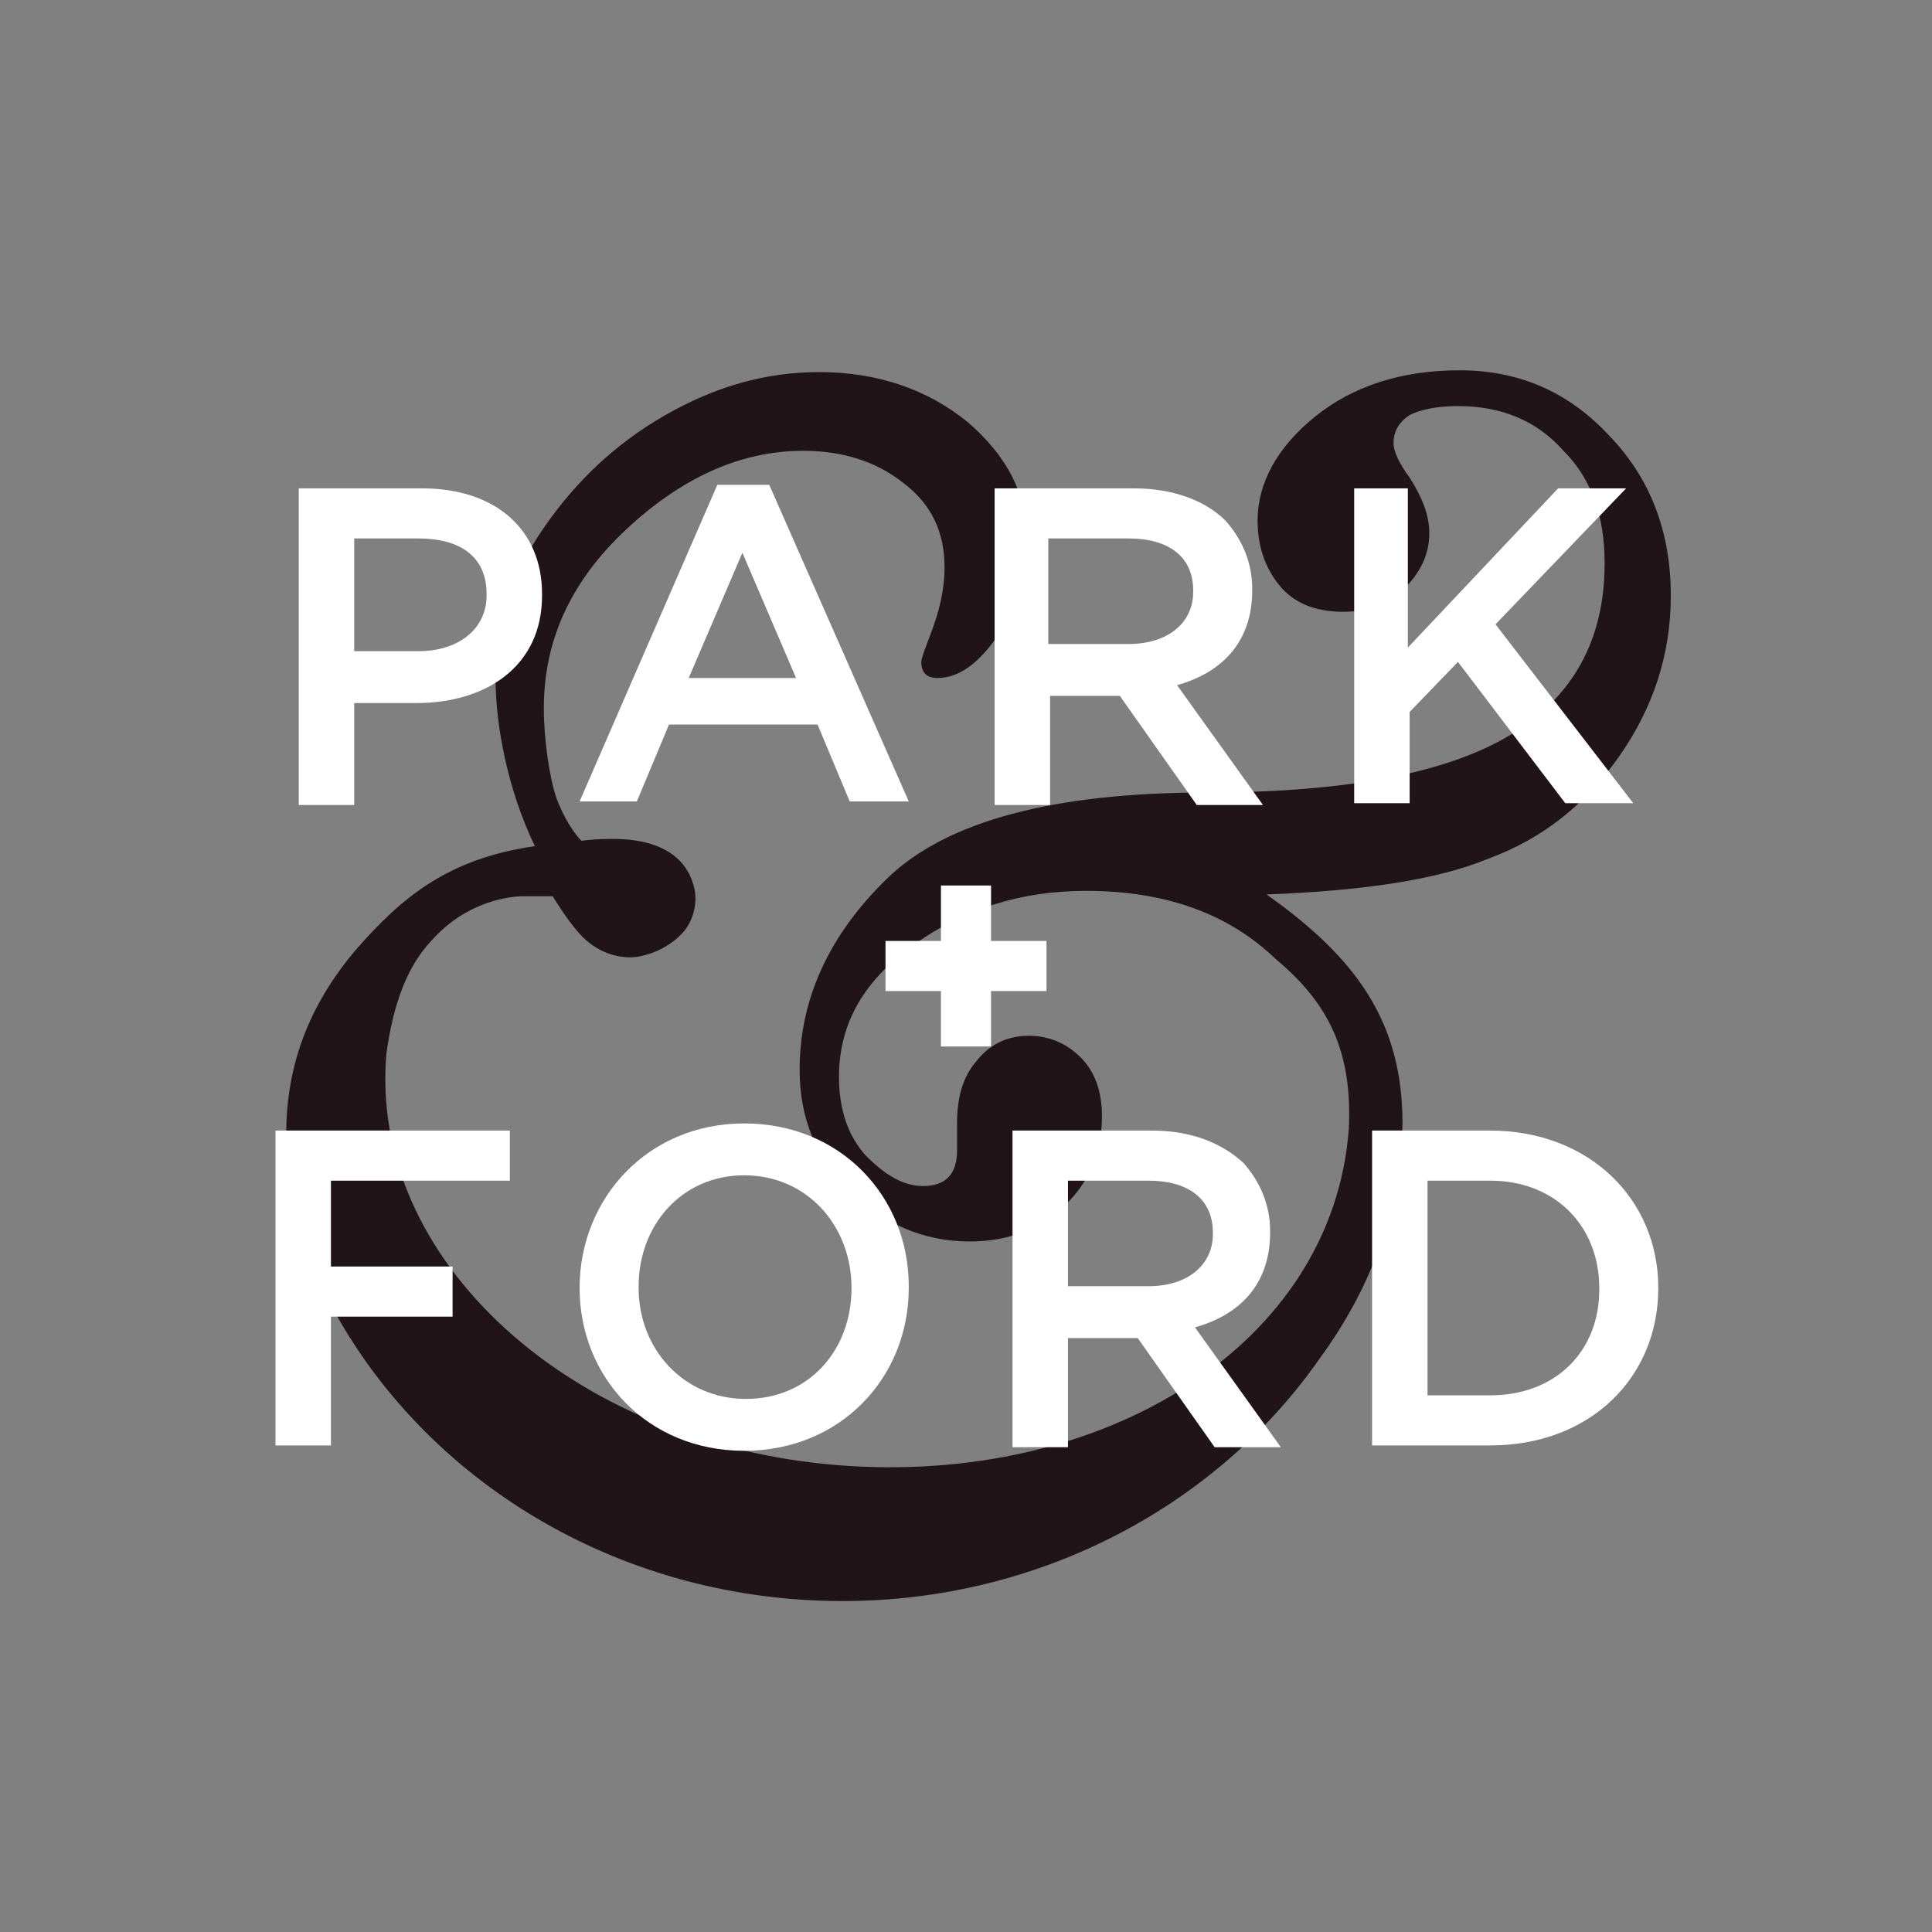 <?xml version="1.0" encoding="utf-8"?>
<!-- Generator: Adobe Illustrator 24.1.1, SVG Export Plug-In . SVG Version: 6.00 Build 0)  -->
<svg version="1.1" xmlns="http://www.w3.org/2000/svg" xmlns:xlink="http://www.w3.org/1999/xlink" x="0px" y="0px"
	 viewBox="0 0 108 108" style="enable-background:new 0 0 108 108;" xml:space="preserve">
<rect x="0" y="0" width="108" height="108" fill="#808080" stroke="none"/>
<style type="text/css">
	.st0{fill:#201418;}
	.st1{fill:#FFFFFF;}
</style>
<g id="Amp">
	<path class="st0" d="M75.4,63.1c-0.9,12.1-13.7,20-28.6,18.8c-14.9-1.2-26.2-11.5-25.2-23c0.4-2.9,1.2-4.9,2.5-6.3
		c1.5-1.7,3.4-2.4,5-2.5c0.7,0,1.8,0,1.8,0s0.7,1.2,1.5,2.1c0.9,1,2.1,1.4,3.1,1.3c0.9-0.1,2-0.6,2.7-1.4c0.6-0.7,0.8-1.7,0.6-2.5
		c-0.3-1.2-1.3-2.8-4.9-2.7c-0.7,0-1.4,0.1-1.4,0.1c-0.4-0.4-1-1.3-1.4-2.4c-0.4-1.2-0.7-3.3-0.7-5c0-3.8,1.5-7.1,4.6-10
		c3.1-2.9,6.4-4.4,9.9-4.4c2.2,0,4.1,0.6,5.6,1.8c1.6,1.2,2.3,2.8,2.3,4.7c0,1.3-0.3,2.5-0.8,3.8c-0.3,0.8-0.5,1.3-0.5,1.5
		c0,0.6,0.3,0.9,0.9,0.9c1.2,0,2.3-0.8,3.4-2.4c1.1-1.6,1.6-3.4,1.6-5.3c0-2.6-1.1-4.7-3.3-6.6c-2.2-1.8-5-2.8-8.3-2.8
		c-3,0-5.8,0.8-8.6,2.4c-2.8,1.6-5,3.7-6.8,6.3c-1.8,2.6-2.7,5.4-2.7,8.4c0,2.7,0.7,6.3,2.2,9.4c-4.9,0.7-7.5,2.9-10.1,5.9
		c-2.5,3-3.8,6.3-3.8,10.2c0,3.6,1.4,7.9,2.8,10.1l0,0c5.4,9.6,16.1,16,28.3,16c11.1,0,21-5.4,26.7-13.6l0,0
		c2.7-3.7,4.5-8.1,4.6-13.1c0-5.6-2.5-9.2-7.6-12.8c5.3-0.2,9.5-0.8,12.4-2c3-1.1,5.4-3,7.3-5.7c1.9-2.7,2.9-5.7,2.9-9
		c0-3.5-1.1-6.5-3.4-8.9c-2.3-2.5-5.1-3.7-8.4-3.7c-3.3,0-6,0.9-8.1,2.6c-2.1,1.7-3.2,3.7-3.2,5.8c0,1.4,0.4,2.6,1.2,3.6
		c0.8,1,2,1.5,3.6,1.5c1.3,0,2.5-0.4,3.4-1.3c0.9-0.9,1.4-1.9,1.4-3.1c0-1-0.4-2-1.1-3.1c-0.6-0.8-0.9-1.5-0.9-1.9
		c0-0.7,0.3-1.2,0.9-1.6c0.6-0.3,1.5-0.5,2.7-0.5c2.4,0,4.4,0.8,5.9,2.5c1.6,1.6,2.3,3.7,2.3,6.3c0,4.3-1.8,7.5-5.3,9.6
		c-3.5,2.1-9.1,3.2-16.9,3.2c-8.6,0-14.6,1.6-17.9,4.8c-3.3,3.2-4.9,6.8-4.9,10.7c0,2.7,0.9,4.9,2.8,6.8c1.9,1.8,4.1,2.8,6.7,2.8
		c2.2,0,3.9-0.7,5.3-2c1.4-1.3,2.1-3,2.1-5c0-1.4-0.4-2.5-1.2-3.3c-0.8-0.8-1.8-1.2-2.9-1.2c-1.2,0-2.2,0.5-2.9,1.4
		c-0.8,0.9-1.1,2.1-1.1,3.5c0,0.2,0,0.4,0,0.9l0,0.6c0,1.3-0.6,2-1.9,2c-1.1,0-2.1-0.6-3.2-1.7c-1-1.1-1.5-2.6-1.5-4.4
		c0-3,1.4-5.4,4.2-7.4c2.8-2,6-3,9.6-3c4.5,0,8,1.3,10.6,3.8C74.3,56.1,75.6,58.8,75.4,63.1z"/>
</g>
<g id="P_x2B_F">
	<g>
		<path class="st1" d="M55.4,58.5h-2.8v-3.1h-3.1v-2.8h3.1v-3.1h2.8v3.1h3.1v2.8h-3.1V58.5z"/>
	</g>
	<path class="st1" d="M16.7,27.3h6.9c4.1,0,6.7,2.3,6.7,5.9v0.1c0,4-3.2,6-7,6h-3.5v5.7h-3.1V27.3z M23.4,36.4
		c2.3,0,3.8-1.3,3.8-3.1v-0.1c0-2.1-1.5-3.1-3.8-3.1h-3.6v6.3H23.4z"/>
	<path class="st1" d="M40.1,27.1H43l7.8,17.7h-3.3l-1.8-4.3h-8.3l-1.8,4.3h-3.2L40.1,27.1z M44.5,37.9l-3-7l-3,7H44.5z"/>
	<path class="st1" d="M55.5,27.3h7.9c2.2,0,4,0.7,5.1,1.8c0.9,1,1.5,2.3,1.5,3.8v0.1c0,2.9-1.7,4.6-4.2,5.3l4.8,6.7h-3.7l-4.3-6.1
		h-3.9v6.1h-3.1V27.3z M63.1,36c2.2,0,3.6-1.2,3.6-2.9V33c0-1.9-1.4-2.9-3.6-2.9h-4.5V36H63.1z"/>
	<path class="st1" d="M75.6,27.3h3.1v8.9l8.4-8.9h3.8l-7.3,7.6l7.7,10h-3.8l-6-7.9l-2.7,2.8v5.1h-3.1V27.3z"/>
	<path class="st1" d="M15.4,63.2h13.1V66h-10v4.8h6.8v2.8h-6.8v7.2h-3.1V63.2z"/>
	<path class="st1" d="M32.4,72L32.4,72c0-5,3.8-9.2,9.2-9.2s9.2,4.1,9.2,9.1V72c0,5-3.8,9.1-9.2,9.1S32.4,77,32.4,72z M47.6,72
		L47.6,72c0-3.5-2.5-6.3-6-6.3c-3.5,0-5.9,2.8-5.9,6.2V72c0,3.4,2.5,6.2,6,6.2C45.2,78.2,47.6,75.5,47.6,72z"/>
	<path class="st1" d="M56.6,63.2h7.8c2.2,0,3.9,0.7,5.1,1.8c0.9,1,1.5,2.3,1.5,3.8v0.1c0,2.9-1.7,4.6-4.2,5.3l4.8,6.7h-3.7l-4.3-6.1
		h-3.9v6.1h-3.1V63.2z M64.2,71.9c2.2,0,3.6-1.2,3.6-2.9v-0.1c0-1.9-1.4-2.9-3.6-2.9h-4.5v5.9H64.2z"/>
	<path class="st1" d="M76.7,63.2h6.6c5.5,0,9.4,3.8,9.4,8.8V72c0,5-3.8,8.8-9.4,8.8h-6.6V63.2z M79.8,66v12h3.5
		c3.7,0,6.1-2.5,6.1-5.9V72c0-3.4-2.4-6-6.1-6H79.8z"/>
</g>
</svg>
